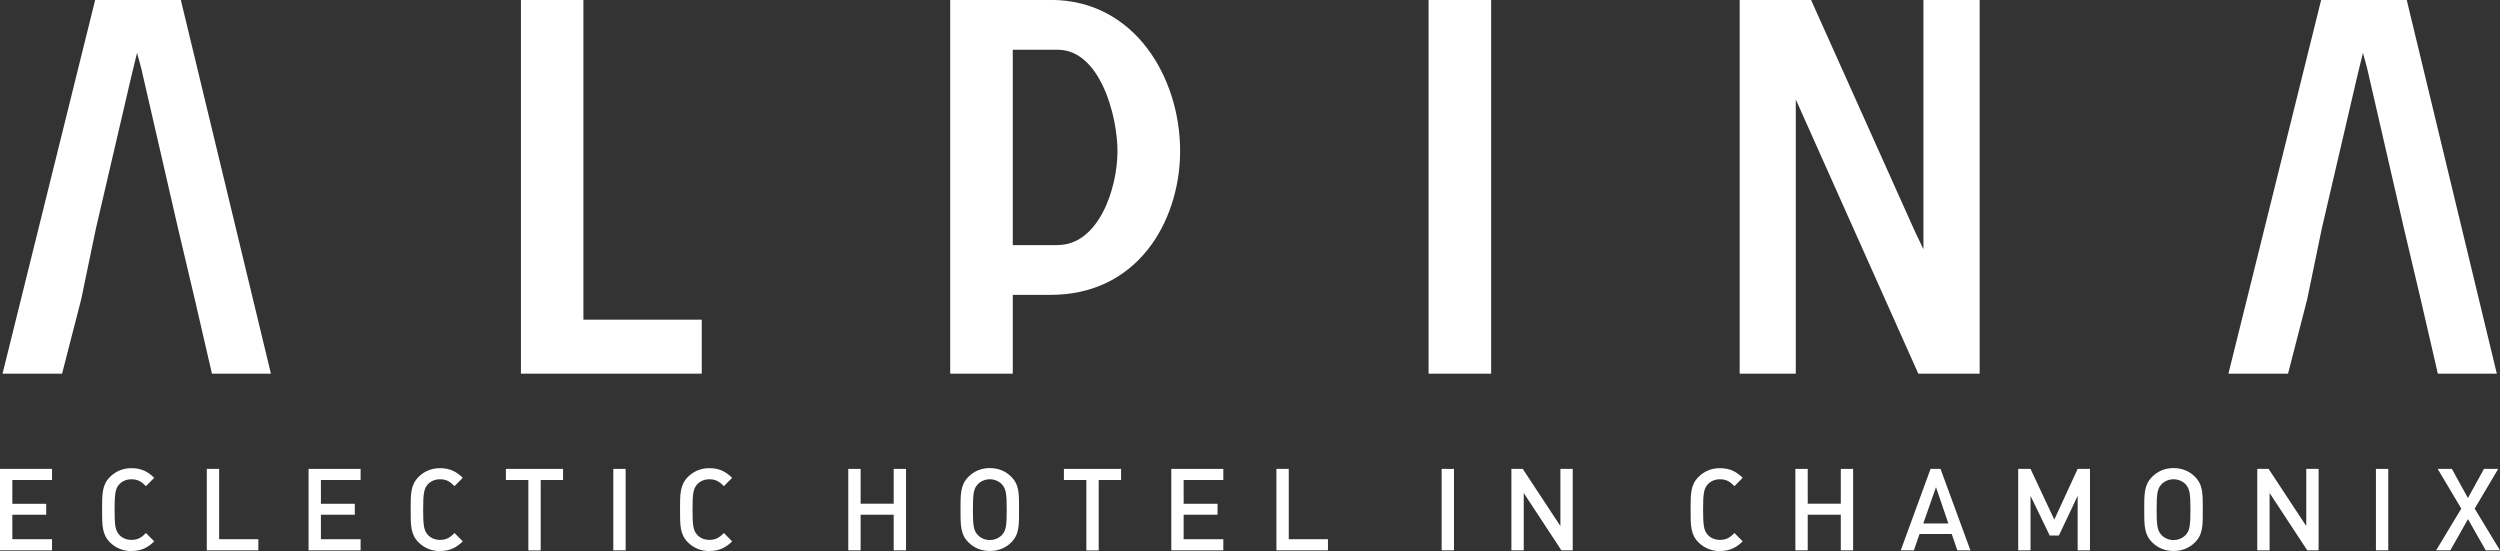 <?xml version="1.0" encoding="UTF-8"?>
<svg id="Layer_2" data-name="Layer 2" xmlns="http://www.w3.org/2000/svg" viewBox="0 0 306.09 67.47">
  <rect x="0" y="0" width="306.09" height="67.47" fill="#333333" stroke="none"/>
  <defs>
    <style>
      .cls-1 {
        fill: #fff;
      }
    </style>
  </defs>
  <g id="Calque_1" data-name="Calque 1">
    <g>
      <g>
        <polygon class="cls-1" points="71.43 0 63.78 0 63.78 45.75 85.92 45.75 85.92 39.14 71.43 39.14 71.43 0"/>
        <path class="cls-1" d="M128.65,0h-12.31V45.75h7.66v-9.65h4.65c4.9,0,9.01-1.92,11.89-5.56,2.51-3.17,3.95-7.56,3.95-12.05,0-8.97-5.55-18.5-15.83-18.5Zm.85,30.01h-5.5V6.09h5.5c5.18,0,7.32,8.08,7.32,12.4,0,4.64-2.33,11.51-7.32,11.51Z"/>
        <rect class="cls-1" x="174.91" width="7.66" height="45.75"/>
        <polygon class="cls-1" points="235.5 30.52 234.43 28.28 221.8 .13 221.74 0 213 0 213 45.75 219.87 45.75 219.87 12.18 234.87 45.75 242.38 45.75 242.38 0 235.5 0 235.5 30.52"/>
        <polygon class="cls-1" points="294.71 .16 294.68 0 284.19 0 272.84 45.75 280.14 45.75 282.49 36.61 284.27 27.99 288.61 9.35 289.31 6.47 289.82 8.35 294.33 27.97 296.37 36.61 298.48 45.75 305.7 45.75 294.71 .16"/>
        <polygon class="cls-1" points="22.14 0 11.65 0 .31 45.75 7.6 45.75 9.95 36.61 11.74 27.99 16.08 9.35 16.78 6.47 17.29 8.35 21.8 27.97 23.84 36.61 25.95 45.75 33.17 45.75 22.18 .16 22.14 0"/>
      </g>
      <g>
        <path class="cls-1" d="M0,67.38v-9.97H6.37v1.36H1.51v2.91H5.66v1.34H1.51v3H6.37v1.36H0Z"/>
        <path class="cls-1" d="M16.09,67.47c-1.04,0-1.93-.38-2.62-1.06-.98-.98-.97-2.09-.97-4.01s-.01-3.03,.97-4.01c.69-.69,1.58-1.07,2.62-1.07,1.25,0,2.04,.45,2.79,1.18l-1.01,1.02c-.52-.52-.95-.84-1.78-.84-.59,0-1.12,.22-1.47,.6-.49,.53-.59,1.11-.59,3.11s.1,2.58,.59,3.11c.35,.38,.88,.6,1.47,.6,.83,0,1.26-.32,1.78-.84l1.01,1.02c-.74,.73-1.54,1.18-2.79,1.18Z"/>
        <path class="cls-1" d="M25.32,67.38v-9.97h1.51v8.61h4.8v1.36h-6.32Z"/>
        <path class="cls-1" d="M37.78,67.38v-9.97h6.37v1.36h-4.86v2.91h4.15v1.34h-4.15v3h4.86v1.36h-6.37Z"/>
        <path class="cls-1" d="M53.87,67.47c-1.04,0-1.93-.38-2.62-1.06-.98-.98-.97-2.09-.97-4.01s-.01-3.03,.97-4.01c.69-.69,1.58-1.07,2.62-1.07,1.25,0,2.04,.45,2.79,1.18l-1.01,1.02c-.52-.52-.95-.84-1.78-.84-.59,0-1.12,.22-1.47,.6-.49,.53-.59,1.11-.59,3.11s.1,2.58,.59,3.11c.35,.38,.88,.6,1.47,.6,.83,0,1.26-.32,1.78-.84l1.01,1.02c-.74,.73-1.54,1.18-2.79,1.18Z"/>
        <path class="cls-1" d="M66.2,58.77v8.62h-1.51v-8.62h-2.75v-1.36h7v1.36h-2.75Z"/>
        <path class="cls-1" d="M75.09,67.38v-9.97h1.51v9.97h-1.51Z"/>
        <path class="cls-1" d="M86.85,67.47c-1.04,0-1.93-.38-2.62-1.06-.98-.98-.97-2.09-.97-4.01s-.01-3.03,.97-4.01c.69-.69,1.58-1.07,2.62-1.07,1.25,0,2.04,.45,2.79,1.18l-1.01,1.02c-.52-.52-.95-.84-1.78-.84-.59,0-1.12,.22-1.47,.6-.49,.53-.59,1.11-.59,3.11s.1,2.58,.59,3.11c.35,.38,.88,.6,1.47,.6,.83,0,1.26-.32,1.78-.84l1.01,1.02c-.74,.73-1.54,1.18-2.79,1.18Z"/>
        <path class="cls-1" d="M109.42,67.38v-4.36h-4.05v4.36h-1.51v-9.97h1.51v4.26h4.05v-4.26h1.51v9.97h-1.51Z"/>
        <path class="cls-1" d="M123.82,66.4c-.69,.69-1.57,1.06-2.63,1.06s-1.93-.38-2.62-1.06c-.98-.98-.97-2.09-.97-4.01s-.01-3.03,.97-4.01c.69-.69,1.55-1.07,2.62-1.07s1.95,.38,2.63,1.07c.98,.98,.95,2.09,.95,4.01s.03,3.03-.95,4.01Zm-1.15-7.1c-.35-.38-.9-.62-1.48-.62s-1.13,.24-1.48,.62c-.49,.53-.59,1.09-.59,3.1s.1,2.56,.59,3.1c.35,.38,.9,.62,1.48,.62s1.13-.24,1.48-.62c.49-.53,.59-1.09,.59-3.1s-.1-2.56-.59-3.1Z"/>
        <path class="cls-1" d="M134.52,58.77v8.62h-1.51v-8.62h-2.75v-1.36h7v1.36h-2.75Z"/>
        <path class="cls-1" d="M143.41,67.38v-9.97h6.37v1.36h-4.86v2.91h4.15v1.34h-4.15v3h4.86v1.36h-6.37Z"/>
        <path class="cls-1" d="M156.28,67.38v-9.97h1.51v8.61h4.8v1.36h-6.32Z"/>
        <path class="cls-1" d="M176.51,67.38v-9.97h1.51v9.97h-1.51Z"/>
        <path class="cls-1" d="M191.17,67.38l-4.61-7.02v7.02h-1.51v-9.97h1.39l4.61,7v-7h1.51v9.97h-1.39Z"/>
        <path class="cls-1" d="M210.58,67.47c-1.04,0-1.93-.38-2.62-1.06-.98-.98-.97-2.09-.97-4.01s-.01-3.03,.97-4.01c.69-.69,1.58-1.07,2.62-1.07,1.25,0,2.04,.45,2.79,1.18l-1.01,1.02c-.52-.52-.95-.84-1.78-.84-.59,0-1.12,.22-1.47,.6-.49,.53-.59,1.11-.59,3.11s.1,2.58,.59,3.11c.35,.38,.88,.6,1.47,.6,.83,0,1.26-.32,1.78-.84l1.01,1.02c-.74,.73-1.54,1.18-2.79,1.18Z"/>
        <path class="cls-1" d="M225.38,67.38v-4.36h-4.05v4.36h-1.51v-9.97h1.51v4.26h4.05v-4.26h1.51v9.97h-1.51Z"/>
        <path class="cls-1" d="M239.65,67.38l-.69-2h-3.94l-.69,2h-1.61l3.65-9.97h1.22l3.66,9.97h-1.61Zm-2.62-7.72l-1.55,4.43h3.07l-1.51-4.43Z"/>
        <path class="cls-1" d="M254.38,67.38v-6.67l-2.3,4.86h-1.12l-2.35-4.86v6.67h-1.51v-9.97h1.51l2.91,6.21,2.86-6.21h1.51v9.97h-1.51Z"/>
        <path class="cls-1" d="M268.75,66.4c-.69,.69-1.57,1.06-2.63,1.06s-1.93-.38-2.62-1.06c-.98-.98-.97-2.09-.97-4.01s-.01-3.03,.97-4.01c.69-.69,1.55-1.07,2.62-1.07s1.95,.38,2.63,1.07c.98,.98,.95,2.09,.95,4.01s.03,3.03-.95,4.01Zm-1.15-7.1c-.35-.38-.9-.62-1.48-.62s-1.13,.24-1.48,.62c-.49,.53-.59,1.09-.59,3.1s.1,2.56,.59,3.1c.35,.38,.9,.62,1.48,.62s1.13-.24,1.48-.62c.49-.53,.59-1.09,.59-3.1s-.1-2.56-.59-3.1Z"/>
        <path class="cls-1" d="M282.49,67.38l-4.61-7.02v7.02h-1.51v-9.97h1.39l4.61,7v-7h1.51v9.97h-1.39Z"/>
        <path class="cls-1" d="M290.9,67.38v-9.97h1.51v9.97h-1.51Z"/>
        <path class="cls-1" d="M304.34,67.38l-2.17-3.82-2.16,3.82h-1.74l3.08-5.11-2.89-4.86h1.74l1.96,3.57,1.97-3.57h1.74l-2.88,4.86,3.1,5.11h-1.75Z"/>
      </g>
    </g>
  </g>
</svg>